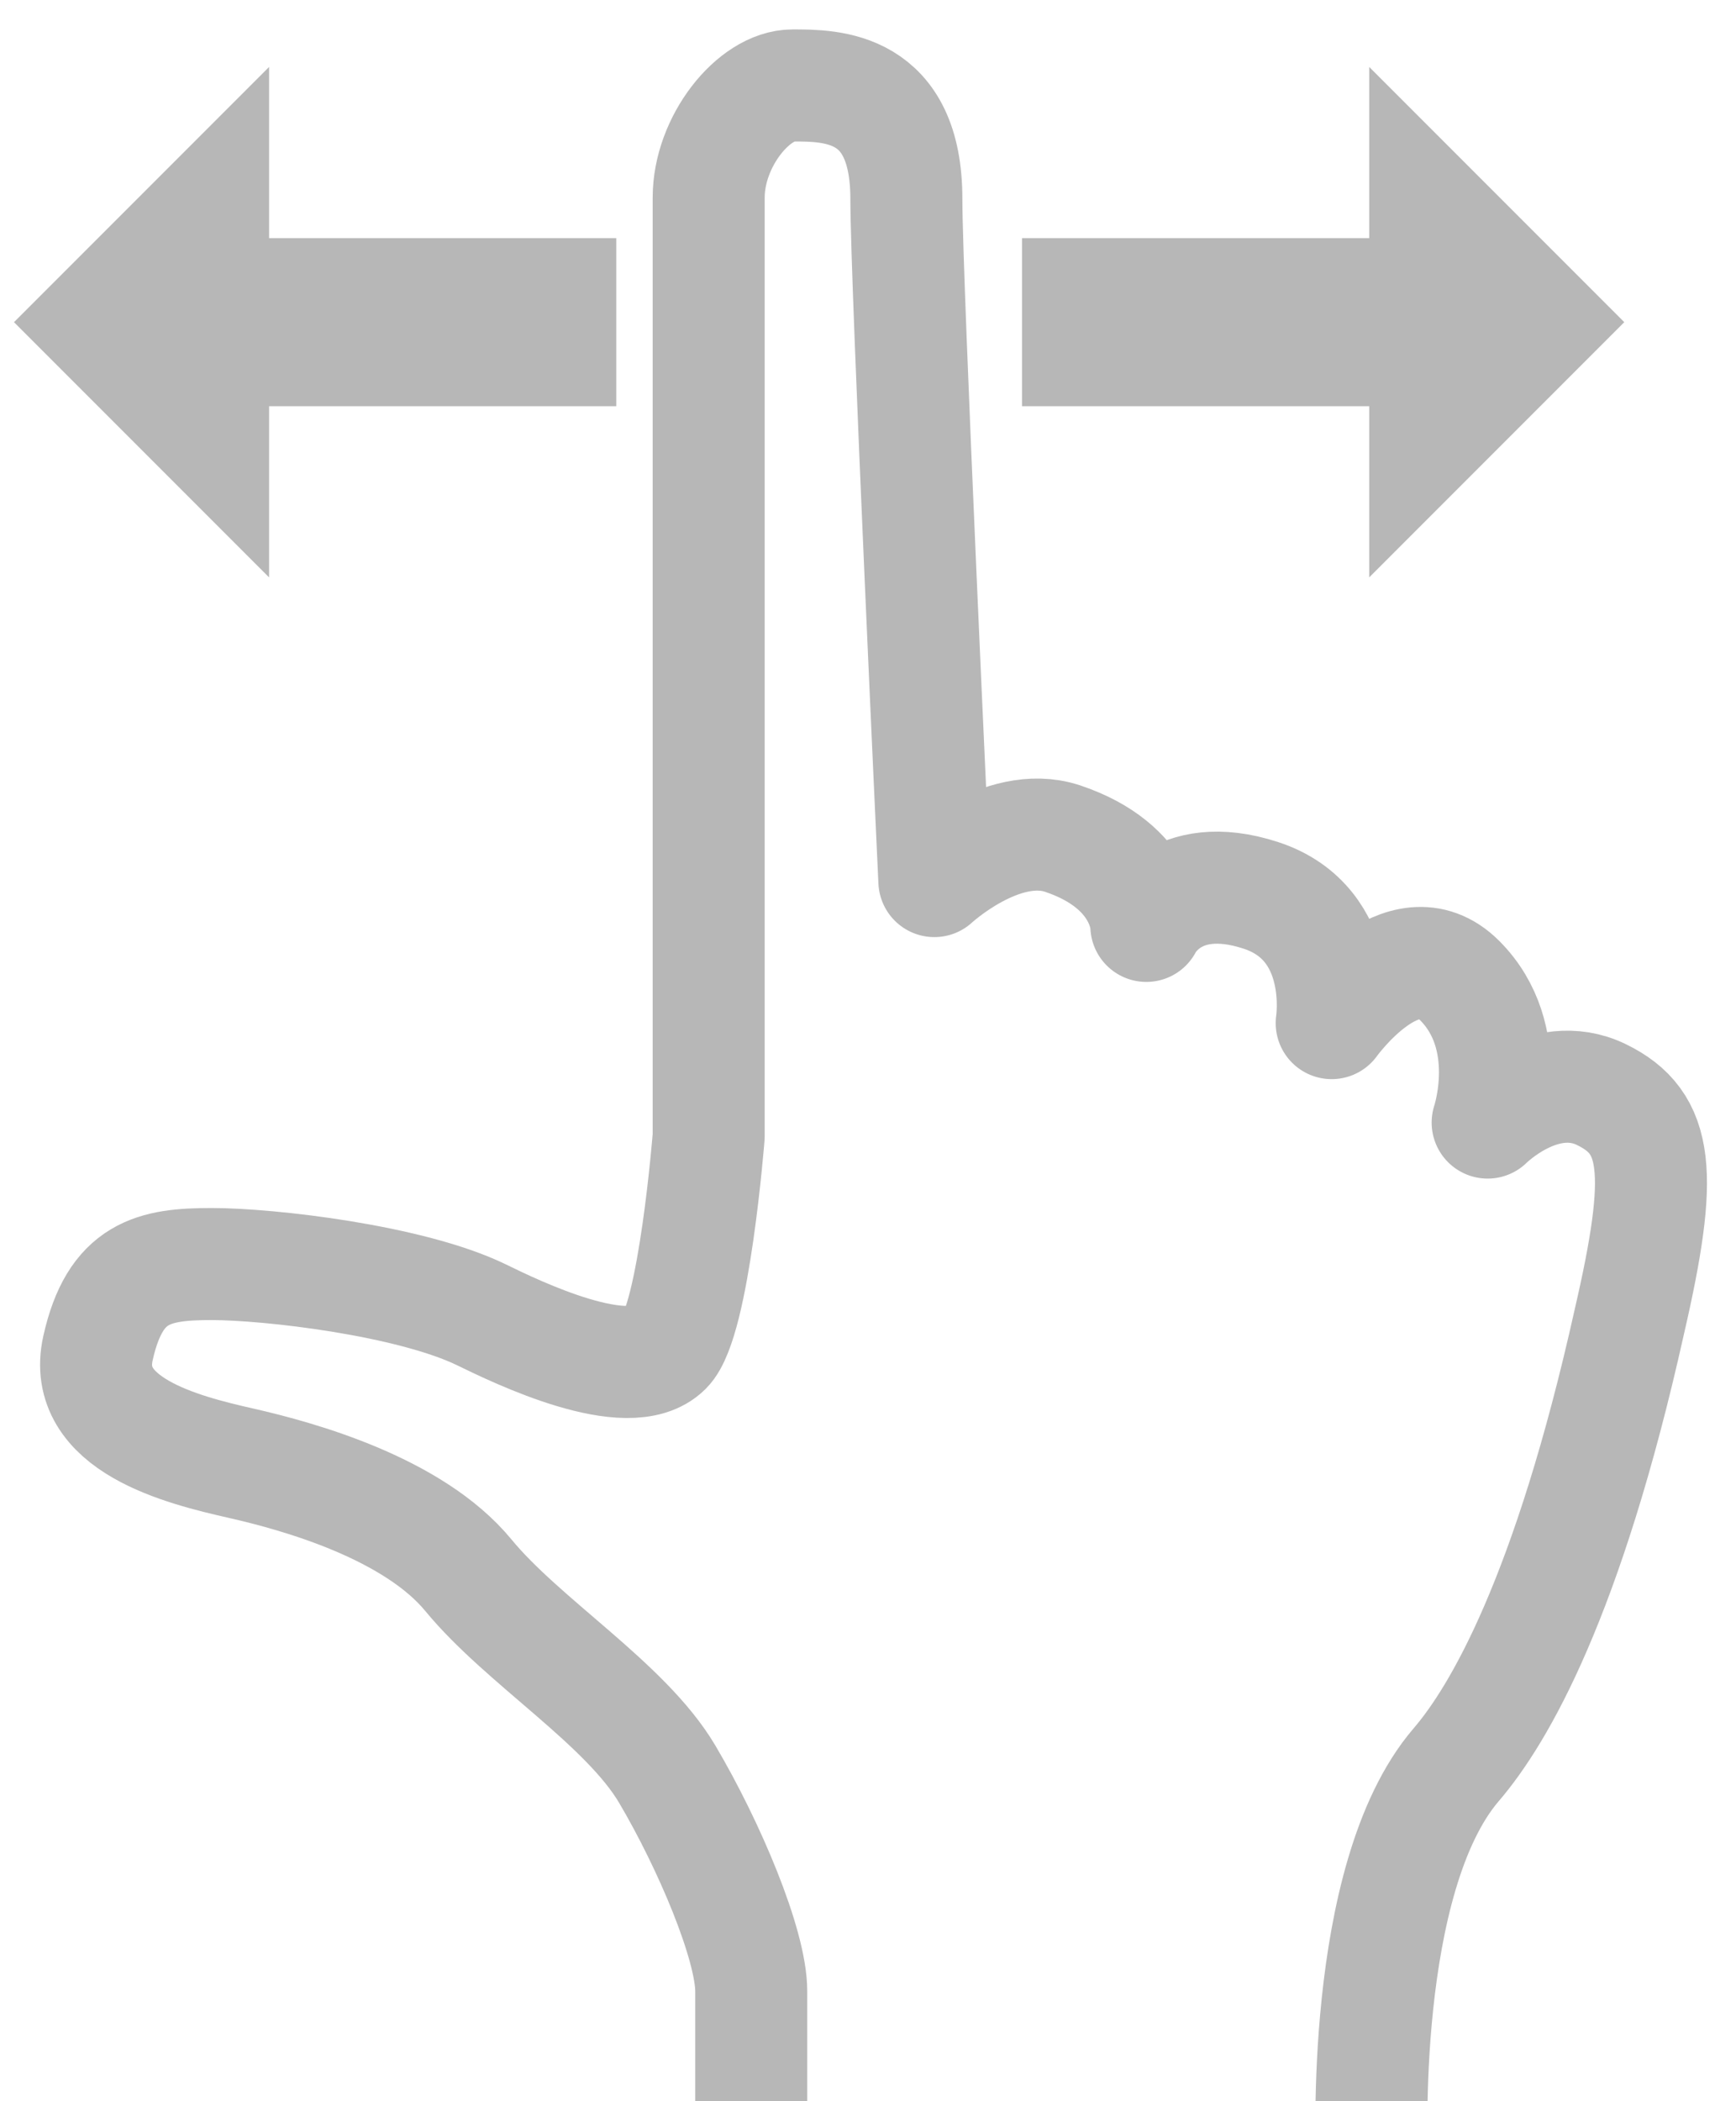 <svg id="レイヤー_2" data-name="レイヤー 2" xmlns="http://www.w3.org/2000/svg" width="62" height="75" viewBox="0 0 62 75"><defs><style>.cls-1,.cls-3{fill:none;stroke:#999;stroke-linejoin:round;}.cls-1{stroke-linecap:round;stroke-width:4px;}.cls-1,.cls-2{opacity:0.7;}.cls-3{stroke-linecap:square;stroke-width:6px;}.cls-4{fill:#999;}.cls-5{fill:#fff;}</style></defs><path class="cls-1" d="M26.83,76.5V71.08c0-1.67-1.51-5.23-3-7.75s-5.14-4.72-7.1-7.1-6-3.52-8.12-4S2.89,50.85,3.5,48.12s2-3,4.06-3,7.09.58,9.63,1.81c1.27.62,5.27,2.56,6.6,1.23,1-1,1.52-7.6,1.52-7.6V7.05c0-2,1.61-4,3-4s4.06,0,4.06,4.05c0,3,1,24.35,1,24.35s2.41-2.23,4.57-1.52c3,1,3,3.12,3,3.12s1-2.1,4.09-1.09,2.53,4.56,2.53,4.56,2.54-3.55,4.57-1.52,1,5.07,1,5.07,2-2,4.06-1,2.23,2.79,1,8.11C56,57,53.54,61.21,52,63c-3.48,4.07-3,14-3,14"/><g class="cls-2"><line class="cls-3" x1="8.39" y1="11.5" x2="19.01" y2="11.5"/><polygon class="cls-4" points="9.61 2.39 9.61 20.61 0.5 11.5 9.61 2.39"/></g><g class="cls-2"><line class="cls-5" x1="58.01" y1="11.5" x2="39.5" y2="11.5"/><line class="cls-3" x1="50.12" y1="11.5" x2="39.5" y2="11.5"/><polygon class="cls-4" points="48.9 20.61 48.9 2.39 58.01 11.5 48.9 20.61"/></g></svg>